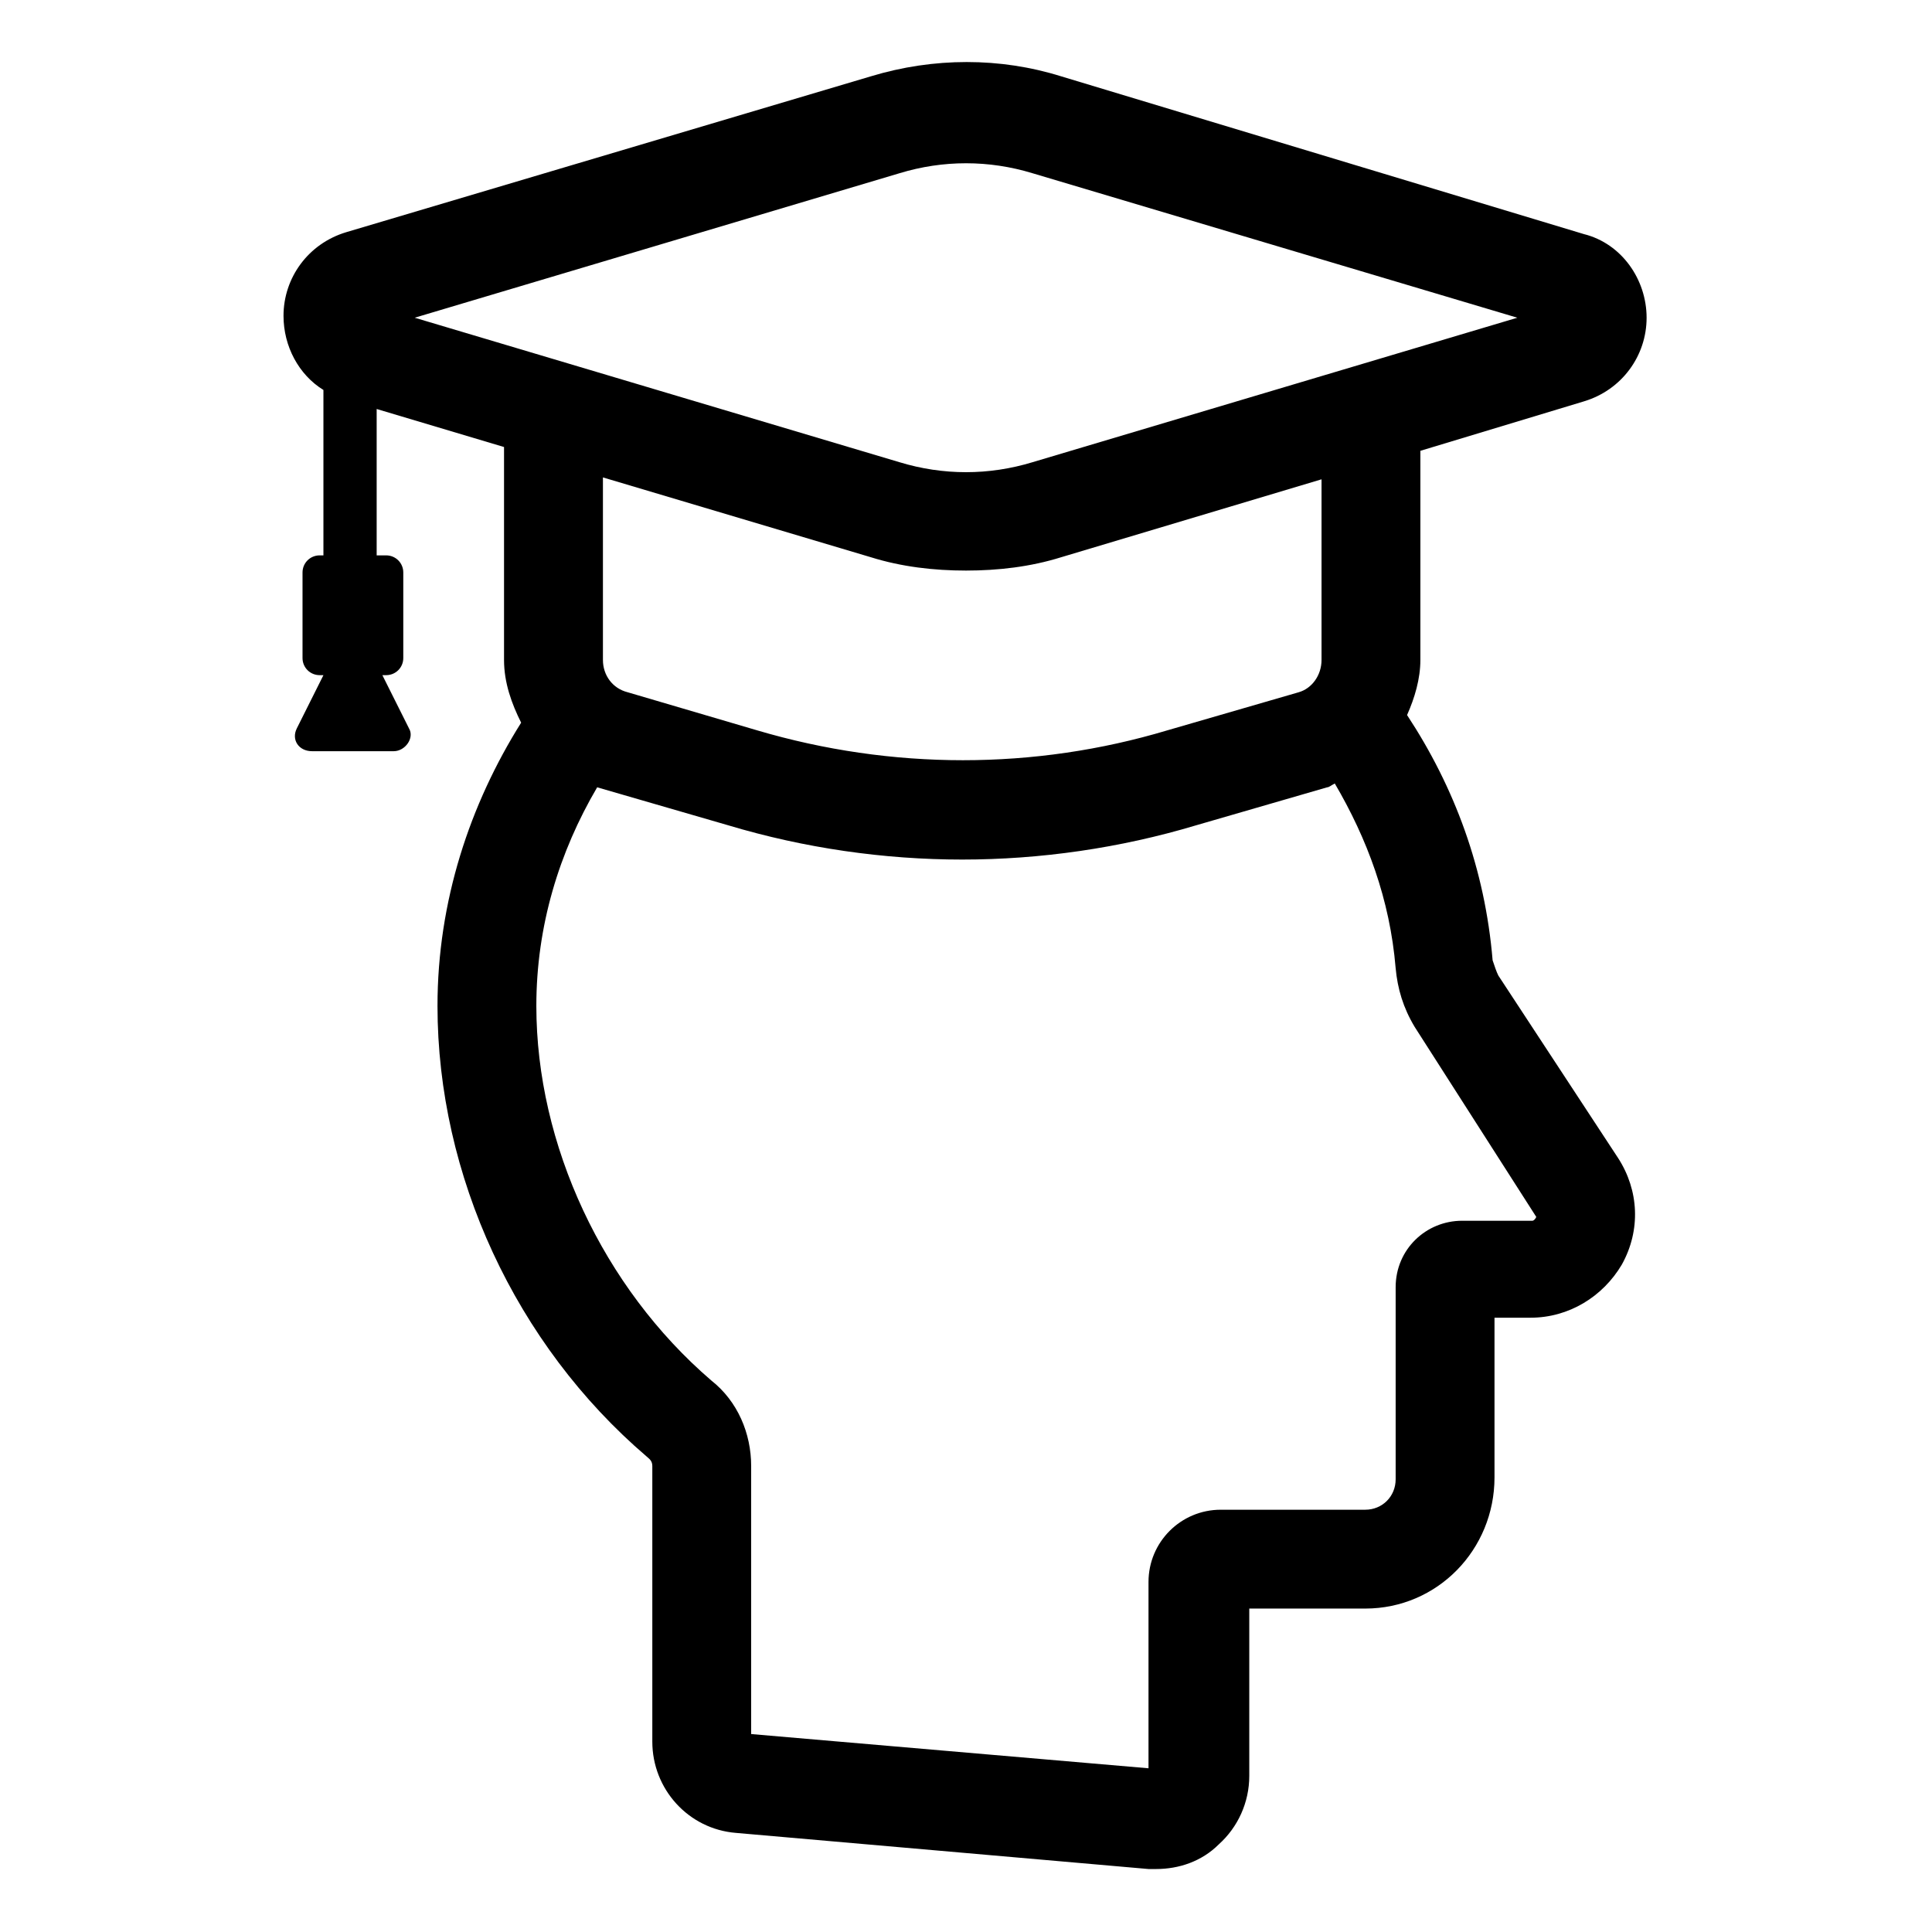 <?xml version="1.0" encoding="UTF-8"?>
<!-- Uploaded to: SVG Repo, www.svgrepo.com, Generator: SVG Repo Mixer Tools -->
<svg fill="#000000" width="800px" height="800px" version="1.1" viewBox="144 144 512 512" xmlns="http://www.w3.org/2000/svg">
 <path d="m541.07 402.52c-0.504-1.008-1.008-2.519-1.512-4.031-2.016-24.184-10.078-45.848-22.672-64.992 2.016-4.535 3.527-9.574 3.527-14.609v-55.418l43.328-13.098c10.078-3.023 16.625-12.09 16.625-22.168s-6.551-19.648-16.625-22.168l-138.55-41.816c-16.121-5.039-33.754-5.039-50.383 0l-139.05 41.312c-10.078 3.023-16.625 12.09-16.625 22.168 0 8.062 4.031 15.617 10.578 19.648v43.832h-1.004c-2.519 0-4.535 2.016-4.535 4.535v22.672c0 2.519 2.016 4.535 4.535 4.535h1.008l-7.055 14.105c-1.512 3.023 0.504 6.047 4.031 6.047h21.664c3.023 0 5.543-3.527 4.031-6.047l-7.055-14.105h1.008c2.519 0 4.535-2.016 4.535-4.535v-22.672c0-2.519-2.016-4.535-4.535-4.535h-2.519v-38.793l33.754 10.078v56.426c0 6.047 2.016 11.586 4.535 16.625-13.602 21.664-22.168 47.359-22.168 75.066 0 44.84 20.656 89.68 55.418 119.4 0.504 0.504 1.512 1.008 1.512 2.519v73.051c0 12.594 9.574 23.176 22.168 24.184l109.33 9.574h2.016c6.047 0 12.09-2.016 16.625-6.551 5.039-4.535 8.062-11.082 8.062-18.137v-44.336h30.73c19.145 0 34.258-15.617 34.258-34.762v-42.32h9.574c10.078 0 19.145-5.543 24.184-14.105 5.039-9.07 4.535-19.648-1.008-28.215zm-158.7-212.61c11.586-3.527 23.68-3.527 35.266 0l128.47 38.289-128.47 38.289c-11.586 3.527-23.68 3.527-35.266 0l-128.47-38.289zm-7.555 101.77c8.062 2.519 16.625 3.527 25.191 3.527s17.129-1.008 25.191-3.527l69.023-20.656v47.863c0 4.031-2.519 7.559-6.047 8.566l-34.762 10.078c-35.266 10.578-73.051 10.578-108.82 0l-34.258-10.078c-4.031-1.008-6.551-4.535-6.551-8.566v-48.367zm175.32 175.83h-18.641c-9.574 0-17.633 7.559-17.633 17.633v50.887c0 4.535-3.527 8.062-8.062 8.062h-38.289c-10.578 0-19.145 8.566-19.145 19.145v49.375l-105.3-9.07v-71.039c0-8.566-3.527-17.129-10.578-22.672-28.719-24.688-46.352-62.473-46.352-99.25 0-21.16 6.047-40.809 16.121-57.938l34.762 10.078c20.152 6.047 41.312 9.07 61.969 9.07s41.816-3.023 61.969-9.07l34.762-10.078c0.504 0 1.008-0.504 2.016-1.008 8.566 14.609 14.609 30.73 16.121 48.871 0.504 5.543 2.016 10.578 5.039 15.617l32.242 50.383c-0.5 1.004-1.004 1.004-1.004 1.004z"/>
</svg>